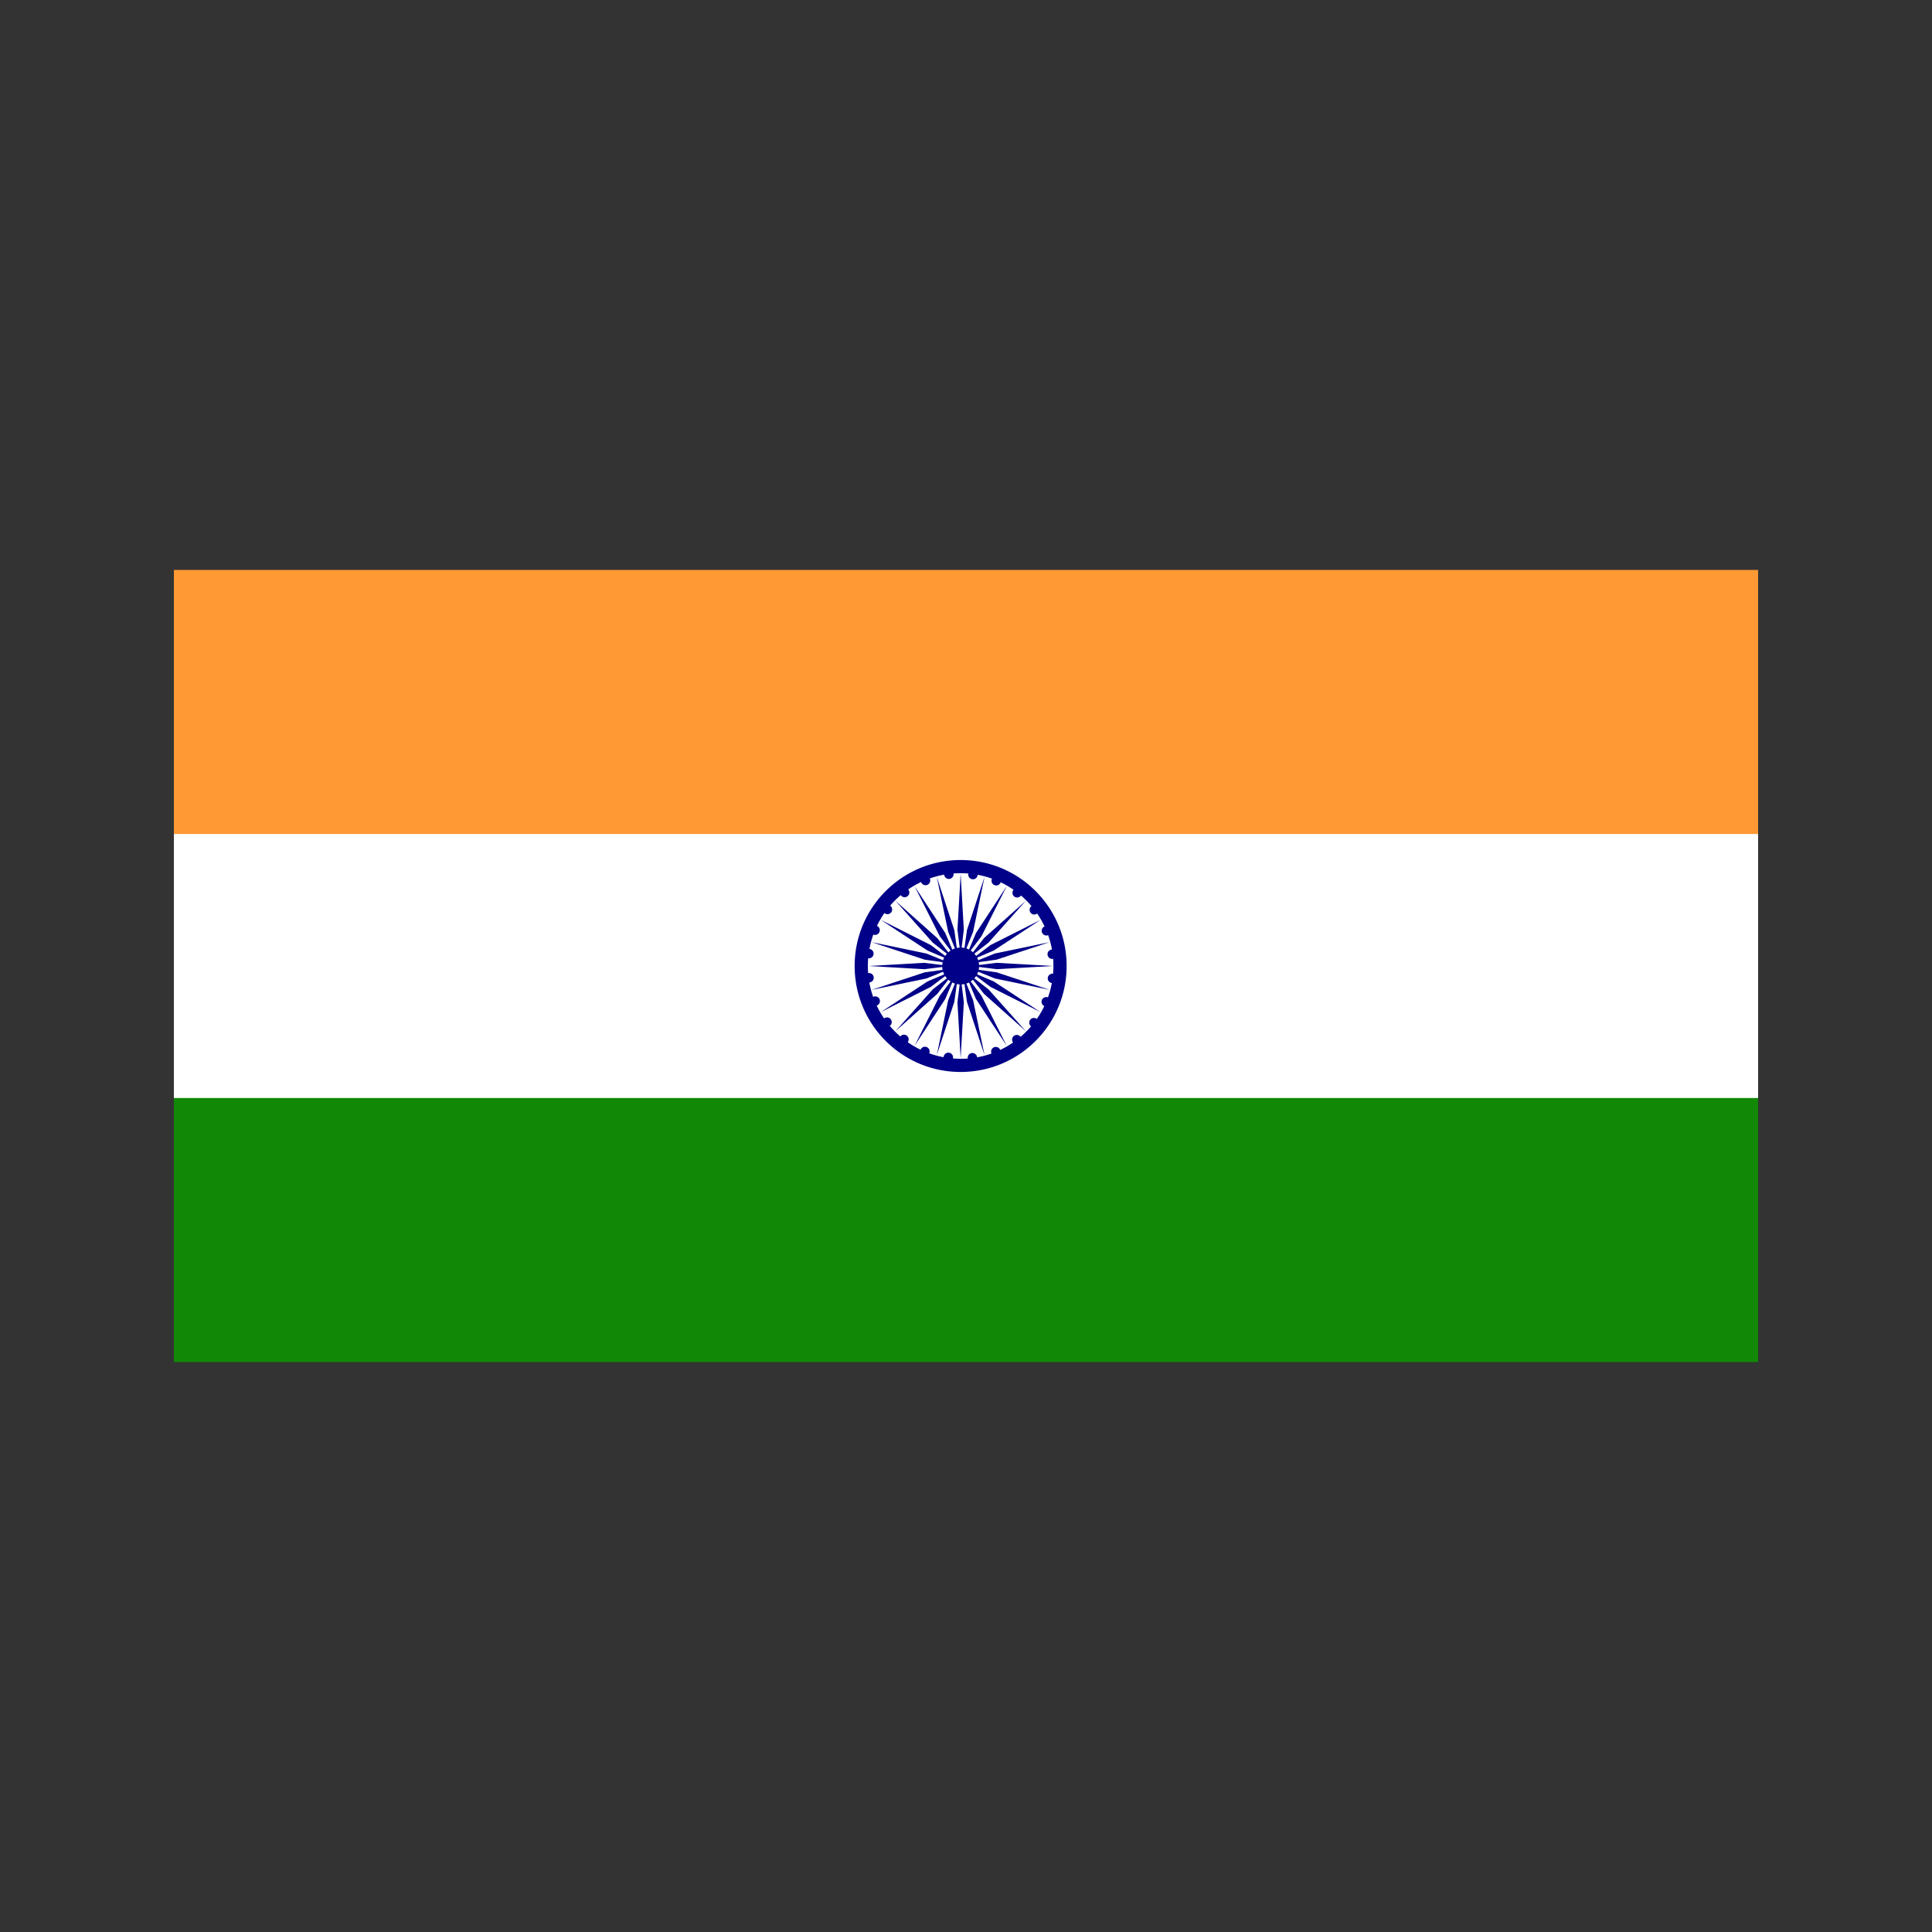 <svg data-bbox="18 59 164 82" viewBox="0 0 200 200" height="200" width="200" xmlns="http://www.w3.org/2000/svg" data-type="color">
    <rect x="0" y="0" width="200" height="200" fill="#333333" stroke="none"/>
    <g>
        <path fill="#FFFFFF" d="M182 86.334l-80.389-11.199L18 86.334v27.332l80.39 17.177L182 113.666V86.334z" data-color="1"/>
        <path fill="#128807" d="M182 113.666V141H18v-27.334h164z" data-color="2"/>
        <path fill="#FF9933" d="M182 59v27.334H18V59h164z" data-color="3"/>
        <path d="M100.902 101.232c.006-.008.015-.015.019-.021l.015-.019.025-.029.021-.031a.125.125 0 0 0 .015-.019c.006-.006.01-.015.017-.023a.48.48 0 0 1 .019-.029l.015-.019 1.488 1.123 5.173 2.604-4.842-3.174-1.718-.729c.004-.006.006-.013.01-.021.004-.01.008-.021.015-.031l.013-.025.008-.023c.006-.01.01-.023.017-.034a.301.301 0 0 1 .013-.036l.008-.021.01-.027a.268.268 0 0 1 .013-.034l.006-.023 1.731.7 5.668 1.177-5.498-1.814-1.848-.258c.002-.008.004-.015.004-.023l.006-.036.006-.027.002-.023.006-.038.004-.038c.002-.008.002-.015.002-.023.002-.01.002-.019.002-.029a.188.188 0 0 0 .004-.036c0-.006 0-.015.002-.023l1.852.23 5.779-.331-5.779-.329-1.852.228c-.002-.008-.002-.017-.002-.023a.198.198 0 0 0-.004-.036c0-.01 0-.019-.002-.029 0-.008 0-.015-.002-.023l-.004-.038-.006-.038-.002-.023-.006-.027-.006-.036c0-.008-.002-.015-.004-.023l1.848-.258 5.498-1.814-5.668 1.177-1.731.7-.006-.023-.013-.034-.01-.027-.008-.021a.478.478 0 0 1-.013-.036c-.006-.01-.01-.023-.017-.034l-.008-.023-.013-.025c-.006-.01-.01-.021-.015-.031-.004-.008-.006-.015-.01-.021l1.718-.729 4.842-3.174-5.173 2.604-1.488 1.123c-.004-.006-.008-.013-.015-.019l-.019-.029c-.006-.008-.011-.017-.017-.023-.004-.006-.008-.013-.015-.019l-.021-.031-.025-.029c-.004-.006-.008-.013-.015-.019-.004-.006-.012-.013-.019-.021l-.021-.027c-.006-.006-.01-.013-.017-.017l1.471-1.148 3.855-4.32-4.32 3.853-1.148 1.471-.017-.015-.027-.023c-.009-.006-.015-.013-.023-.019l-.017-.015c-.01-.006-.021-.015-.031-.023-.008-.008-.019-.015-.029-.023l-.019-.013c-.008-.006-.017-.01-.023-.017-.01-.006-.021-.015-.029-.021-.006-.004-.015-.008-.021-.013l1.125-1.49 2.604-5.171-3.176 4.842-.727 1.718a.1.1 0 0 0-.021-.01c-.01-.006-.021-.01-.031-.015a.136.136 0 0 1-.027-.013c-.006-.004-.014-.006-.021-.01l-.035-.015c-.011-.004-.023-.008-.036-.015l-.021-.008-.027-.008-.034-.013c-.006-.002-.015-.004-.021-.008l.7-1.729 1.178-5.67-1.815 5.498-.258 1.85-.023-.006-.036-.006c-.01 0-.019-.002-.029-.004l-.021-.004c-.013-.002-.025-.004-.038-.004a.271.271 0 0 0-.04-.004l-.021-.004c-.01 0-.021 0-.029-.002l-.036-.002c-.008-.002-.015-.002-.023-.002l.228-1.852-.329-5.781-.331 5.781.228 1.852c-.006 0-.015 0-.023.002l-.036.002c-.007.005-.018.005-.026.005l-.023.004c-.013 0-.025.002-.038.004-.013 0-.025.002-.038.004l-.023.004c-.01.002-.019.004-.029.004l-.034.006-.023.006-.26-1.85-1.814-5.498 1.178 5.67.702 1.729a.127.127 0 0 1-.023.008l-.034.013-.027.008c-.006.004-.015.006-.021.008l-.036.015-.036.015c-.006.004-.015.006-.021.01l-.025.013c-.01.004-.023.008-.034.015l-.021.01-.727-1.718-3.176-4.842 2.604 5.171 1.125 1.49-.019.013c-.01.006-.021.015-.029.021-.008.006-.017.01-.025.017a.192.192 0 0 0-.017.013l-.031.023-.029.023-.019.015-.021.019-.027.023-.019.015-1.146-1.471-4.322-3.854 3.855 4.32 1.471 1.148a.138.138 0 0 0-.015.017c-.008.008-.014.019-.023.027a.129.129 0 0 1-.019.021l-.014.019a.194.194 0 0 0-.023.029c-.008.01-.017.021-.023.031l-.015.019-.015.023a.264.264 0 0 0-.021.029l-.013.019-1.49-1.123-5.171-2.604 4.84 3.174 1.718.729-.01.021c-.004.01-.008.021-.015.031l-.013.025a.105.105 0 0 1-.008.023l-.014.034a.47.47 0 0 0-.015.036l-.008.021-.008.027c-.004.013-.01.023-.013.034a.105.105 0 0 0-.008.023l-1.728-.7-5.67-1.177 5.498 1.814 1.848.258-.004.023-.006.036-.006.027-.002.023-.006.038-.004.038-.002.023c-.002.01-.002.019-.002.029l-.004.036v.023l-1.852-.228-5.783.328 5.781.331 1.852-.23v.023l.004.036c0 .01 0 .019.002.029l.002.023.004.038.006.038.002.023.006.027.006.036.004.023-1.848.258-5.498 1.814 5.67-1.177 1.728-.7a.105.105 0 0 0 .008.023c.002.01.008.021.013.034l.008.027.008.021c.004.01.008.023.015.036l.014.034a.105.105 0 0 1 .008.023l.013.025c.006.01.01.021.015.031l.01.021-1.718.729-4.84 3.174 5.171-2.604 1.49-1.123.013.019c.006.01.013.019.021.029a.13.13 0 0 0 .015.023l.015.019c.006.01.015.021.023.031.006.01.015.019.023.029l.014.019.019.021c.009.008.015.019.023.027.004.006.01.013.015.017l-1.471 1.148-3.855 4.32 4.323-3.853 1.146-1.471c.006.004.013.008.019.015l.027.023.021.019c.006.004.013.008.019.015l.029.023.031.023.017.013c.008.006.017.01.025.017.008.006.019.015.029.021l.019.013-1.125 1.49-2.604 5.171 3.176-4.842.727-1.718.021.01c.01.006.023.01.034.015l.025.013c.006.004.015.006.021.01.013.004.023.01.036.015s.023.008.036.015c.006.002.014.004.021.008l.027.008.034.013a.105.105 0 0 1 .023.008l-.702 1.729-1.178 5.67 1.814-5.498.26-1.85.023.006.034.006c.01 0 .019.002.029.004l.023.004.038.006c.013 0 .025.002.038.004.008 0 .015 0 .023.002.008 0 .019 0 .027.002l.036.002a.098.098 0 0 0 .023.002l-.228 1.852.331 5.781.329-5.781-.228-1.852c.008 0 .014 0 .023-.002l.036-.002c.008-.002.019-.002.029-.002.006-.002.015-.002.021-.002a.271.271 0 0 1 .04-.004l.038-.006.023-.004a.11.11 0 0 1 .027-.004l.036-.006a.247.247 0 0 1 .023-.006l.258 1.85 1.815 5.498-1.178-5.67-.7-1.729c.006-.004.015-.006.021-.008a.268.268 0 0 0 .034-.013l.027-.008.021-.008.036-.015a.283.283 0 0 0 .035-.015c.006-.004.015-.006.021-.01l.027-.013c.01-.004.021-.008.031-.015a.1.1 0 0 0 .021-.01l.727 1.718 3.176 4.842-2.604-5.171-1.125-1.49c.006-.004.015-.008.021-.013l.027-.021c.008-.006.017-.01.025-.017l.019-.013c.01-.008.021-.015.029-.023.01-.008.021-.017.031-.023a.122.122 0 0 1 .017-.015l.023-.019.027-.023a.122.122 0 0 1 .017-.015l1.148 1.471 4.32 3.853-3.855-4.32-1.471-1.148c.006-.004.01-.01.017-.017l.021-.028z" fill="#000088" data-color="4"/>
        <path d="M99.446 89.03c-6.059 0-10.973 4.911-10.973 10.97s4.914 10.97 10.973 10.97c6.059 0 10.971-4.911 10.971-10.97s-4.911-10.97-10.971-10.97zm6.202 18.303a.489.489 0 0 0-.635-.134.489.489 0 0 0-.138.723 9.508 9.508 0 0 1-1.335.767.487.487 0 0 0-.924.304c.006.023.015.046.023.067-.48.17-.978.302-1.49.394a.486.486 0 0 0-.97.054c0 .023.004.046.008.069a9.977 9.977 0 0 1-1.54-.007.489.489 0 1 0-.965-.128 9.737 9.737 0 0 1-1.488-.402.487.487 0 0 0-.867-.44.632.632 0 0 0-.027.065 9.66 9.66 0 0 1-1.333-.777.487.487 0 0 0-.725-.645c-.017.015-.029.034-.044.052a9.756 9.756 0 0 1-1.086-1.094.487.487 0 0 0-.534-.813.481.481 0 0 0-.056.042c-.289-.423-.545-.87-.767-1.335a.487.487 0 0 0-.304-.926c-.023.006-.044.015-.065.023a9.25 9.25 0 0 1-.394-1.488.487.487 0 1 0-.123-.964 10.06 10.06 0 0 1 .004-1.54.484.484 0 0 0 .543-.356.486.486 0 0 0-.413-.61 9.43 9.43 0 0 1 .402-1.486.488.488 0 0 0 .44-.867c-.021-.013-.044-.021-.065-.029.222-.467.484-.911.775-1.333a.486.486 0 0 0 .647-.725c-.017-.017-.036-.029-.052-.042.335-.392.7-.754 1.094-1.087a.486.486 0 1 0 .771-.589 9.554 9.554 0 0 1 1.334-.767.488.488 0 1 0 .901-.371c.48-.17.978-.302 1.49-.394a.486.486 0 0 0 .97-.054c0-.023-.004-.046-.006-.069a9.967 9.967 0 0 1 1.538.007.489.489 0 1 0 .966.128c.511.096 1.008.23 1.488.402a.487.487 0 1 0 .896.375 9.57 9.57 0 0 1 1.33.777.486.486 0 1 0 .769.593c.39.335.754.702 1.087 1.094a.487.487 0 0 0 .532.813c.021-.013.038-.027.057-.042a9.8 9.8 0 0 1 .767 1.335.489.489 0 0 0 .304.926c.023-.006.046-.015.067-.023.168.48.302.976.394 1.488a.487.487 0 1 0 .121.964 9.586 9.586 0 0 1-.004 1.54.487.487 0 1 0-.13.966 9.43 9.43 0 0 1-.402 1.486.488.488 0 0 0-.438.867.354.354 0 0 0 .063.029 9.45 9.45 0 0 1-.775 1.333.487.487 0 0 0-.647.725c.017.017.036.029.052.042a9.412 9.412 0 0 1-1.091 1.087z" fill="#000088" data-color="4"/>
    </g>
</svg>
